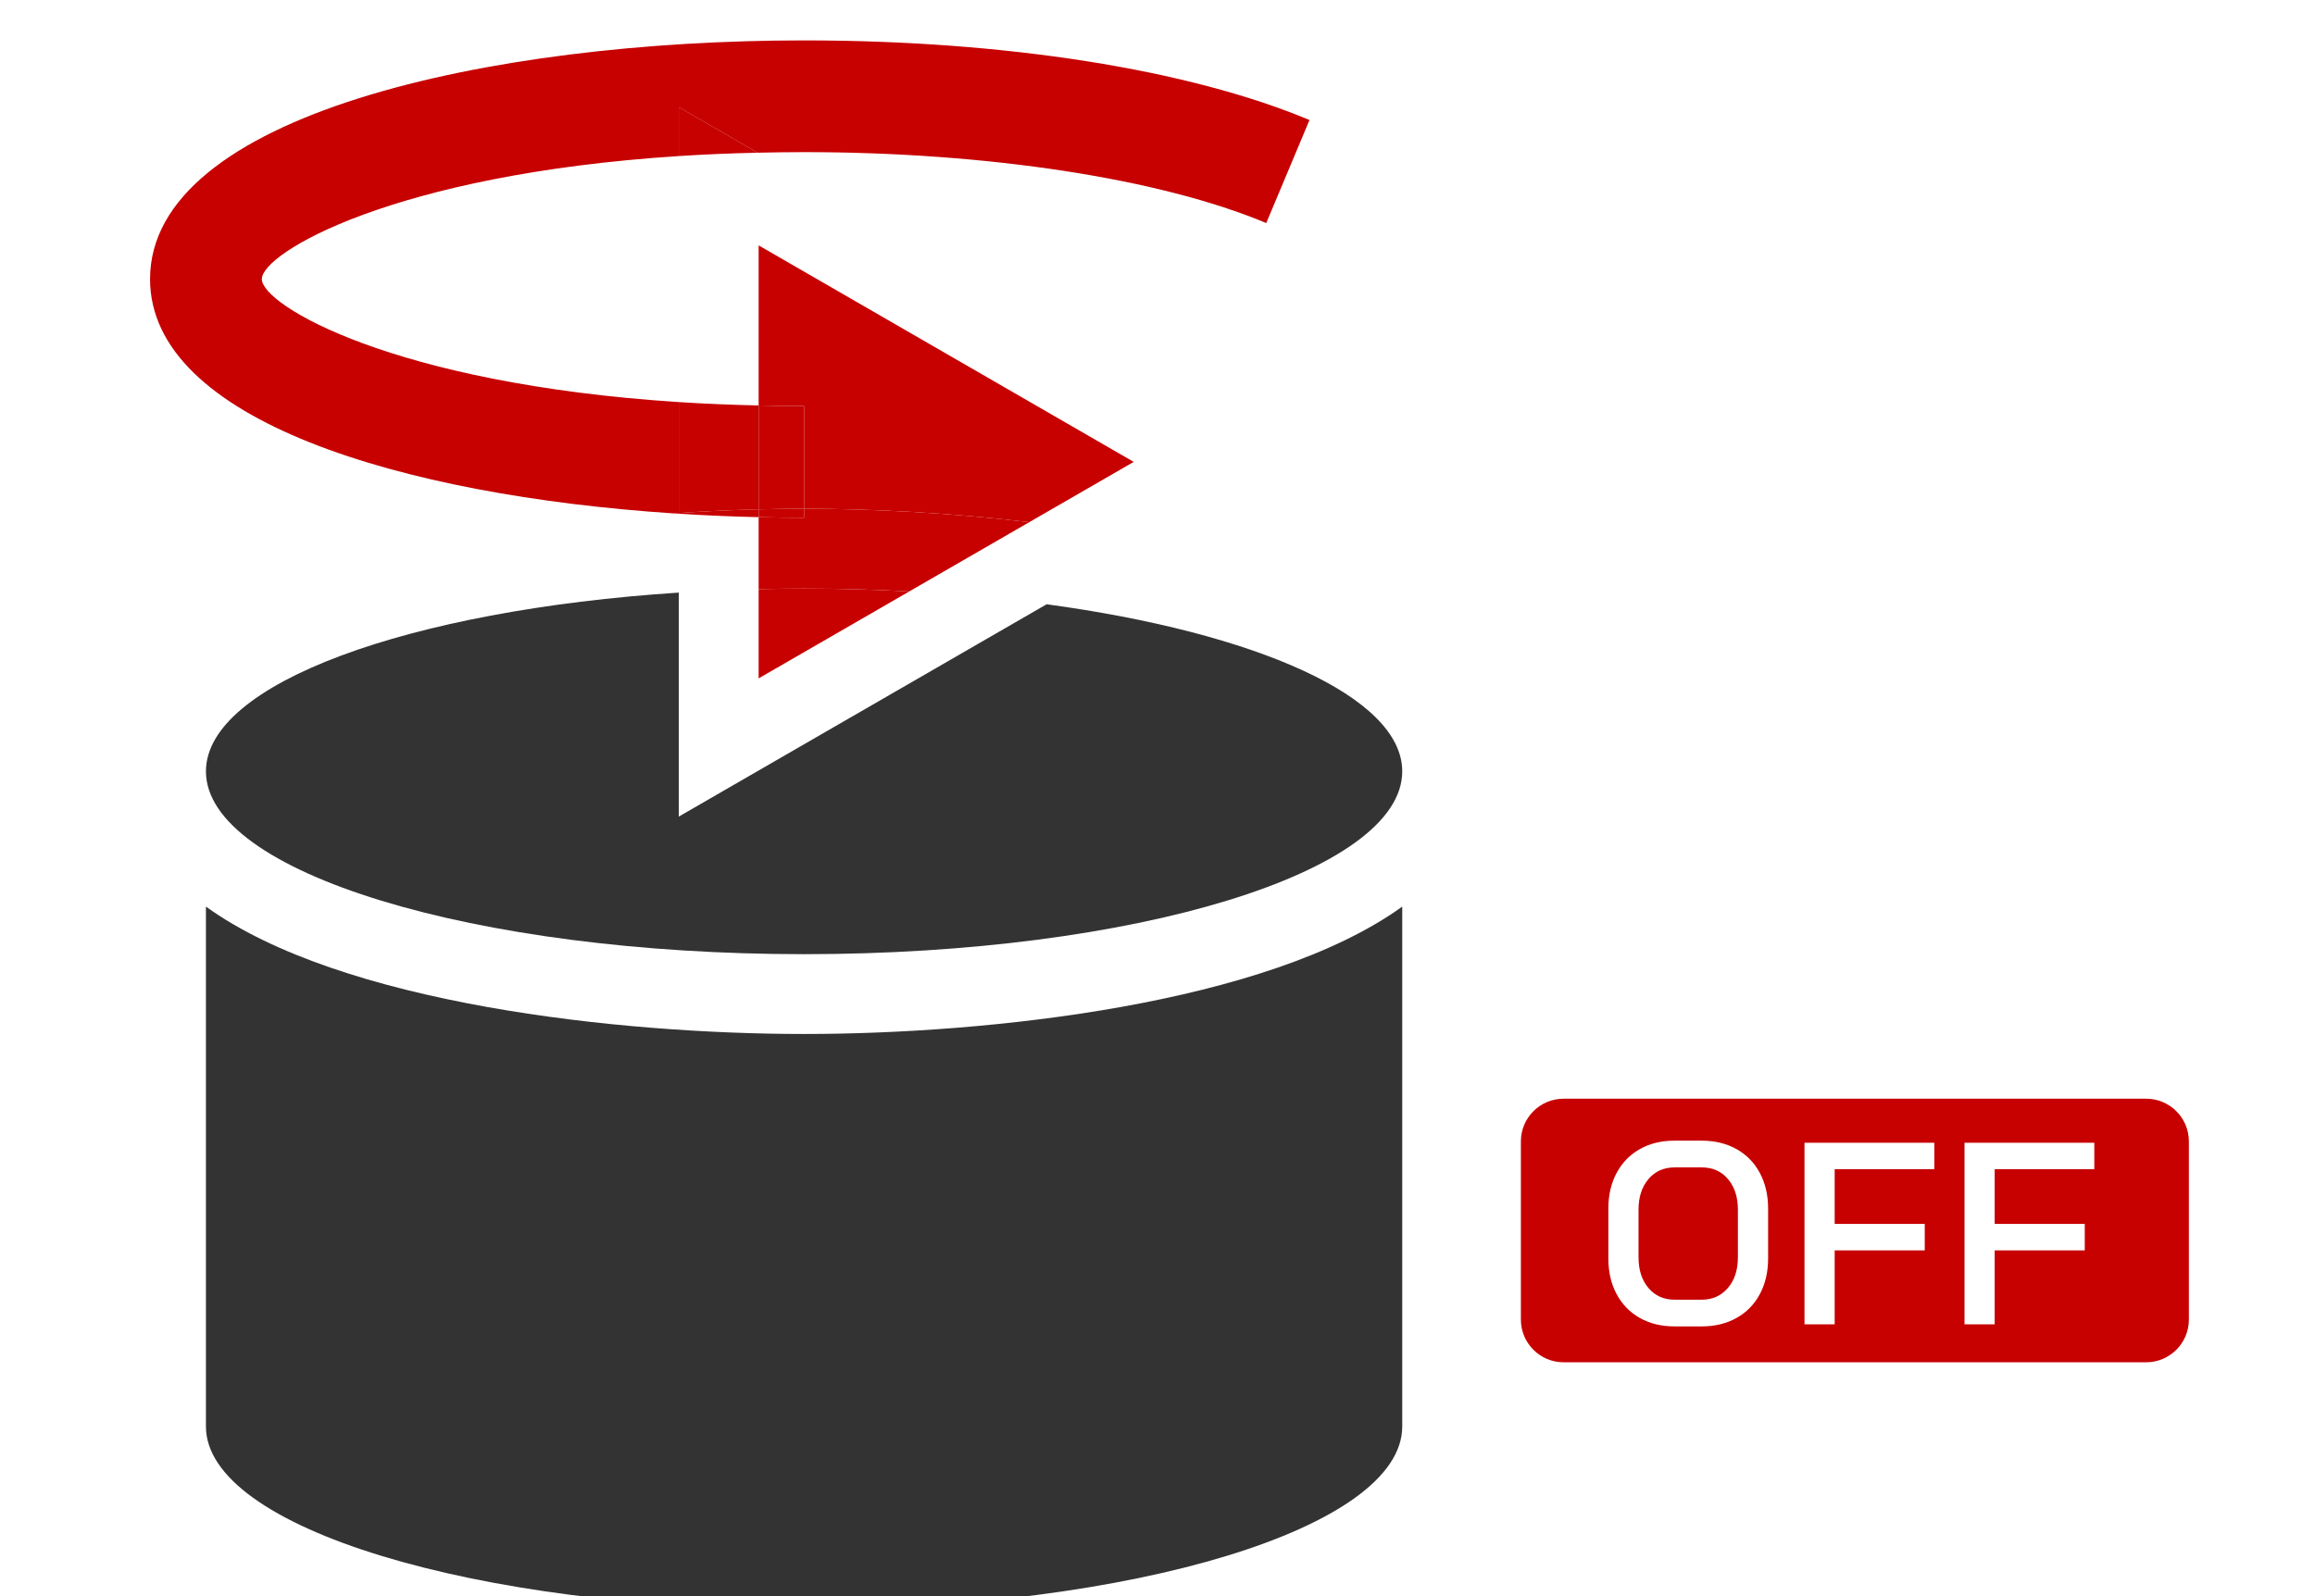 <?xml version="1.0" encoding="UTF-8"?>
<svg xmlns="http://www.w3.org/2000/svg" id="a" viewBox="0 0 145 100">
  <defs>
    <style>.b{fill:#333;}.b,.c{stroke-width:0px;}.c{fill:#c70000;}</style>
  </defs>
  <path class="c" d="M104.893,81.428h1.697c.668,0,1.212-.244,1.633-.731.42-.488.63-1.127.63-1.919v-2.99c0-.791-.207-1.431-.622-1.918s-.962-.731-1.641-.731h-1.697c-.68,0-1.227.244-1.641.731-.415.487-.623,1.127-.623,1.918v2.99c0,.792.208,1.431.623,1.919.414.487.961.731,1.641.731Z"></path>
  <path class="c" d="M95.261,71.511v11.163c0,1.477,1.198,2.675,2.675,2.675h36.489c1.477,0,2.675-1.198,2.675-2.675v-11.163c0-1.477-1.198-2.675-2.675-2.675h-36.489c-1.477,0-2.675,1.198-2.675,2.675ZM123.046,71.594h8.131v1.657h-6.24v3.43h5.642v1.658h-5.642v4.633h-1.891v-11.378ZM113.024,71.594h8.131v1.657h-6.24v3.43h5.642v1.658h-5.642v4.633h-1.891v-11.378ZM100.739,75.722c0-.845.172-1.59.517-2.234s.83-1.144,1.455-1.496c.625-.352,1.347-.528,2.166-.528h1.714c.818,0,1.544.177,2.174.528.631.353,1.118.852,1.463,1.496s.518,1.39.518,2.234v3.121c0,.846-.173,1.591-.518,2.235s-.832,1.144-1.463,1.495c-.63.353-1.355.528-2.174.528h-1.714c-.819,0-1.541-.176-2.166-.528-.625-.352-1.11-.851-1.455-1.495s-.517-1.39-.517-2.235v-3.121Z"></path>
  <path class="c" d="M50.365,31.874h0c4.169,0,9.101.246,14.101.842l6.544-3.778-23.493-13.564v10.029c.93.02,1.874.035,2.848.035v6.436Z"></path>
  <path class="c" d="M50.365,31.874v.564c-.947,0-1.897-.014-2.848-.036v4.508c.941-.022,1.889-.036,2.848-.036,2.249,0,4.447.064,6.587.18l7.514-4.338c-5-.596-9.932-.842-14.101-.842h0Z"></path>
  <path class="c" d="M47.517,36.91v5.591l9.435-5.447c-2.14-.116-4.338-.18-6.587-.18-.959,0-1.907.015-2.848.036Z"></path>
  <path class="c" d="M42.517,25.191c-17.909-1.156-26.118-6.076-26.118-7.706s8.208-6.552,26.118-7.707v-3.064l4.942,2.853c.948-.021,1.911-.036,2.905-.036,11.496,0,22.317,1.661,28.947,4.444l2.709-6.455c-7.555-3.171-19.093-4.989-31.656-4.989C30.635,2.53,9.399,7.21,9.399,17.484c0,8.852,15.767,13.548,32.751,14.679.123-.008.244-.016.366-.024v-6.948Z"></path>
  <path class="c" d="M42.517,32.138c-.122.008-.244.016-.366.024.122.008.244.017.366.025v-.049Z"></path>
  <path class="c" d="M42.517,9.777c1.571-.101,3.22-.172,4.942-.211l-4.942-2.853v3.064Z"></path>
  <path class="c" d="M47.517,25.403c-1.743-.038-3.411-.109-5-.212v6.948c1.724-.113,3.4-.187,5-.227v-6.508Z"></path>
  <path class="c" d="M47.517,31.911c-1.599.04-3.276.114-5,.227v.049c1.661.105,3.331.176,5,.214v-.49Z"></path>
  <path class="c" d="M50.365,31.874v-6.436c-.974,0-1.918-.014-2.848-.035v6.508c.98-.024,1.934-.037,2.848-.037Z"></path>
  <path class="c" d="M50.365,31.874c-.914,0-1.868.013-2.848.037v.49c.951.022,1.901.036,2.848.036v-.564Z"></path>
  <path class="b" d="M87.83,89.374v-32.574c-8.481,6.112-25.902,7.981-37.465,7.981s-28.985-1.868-37.466-7.981v32.573c0,6.326,16.774,11.454,37.465,11.454s37.465-5.128,37.465-11.454Z"></path>
  <path class="b" d="M42.517,37.127c-16.923,1.103-29.618,5.697-29.618,11.2,0,6.326,16.774,11.454,37.465,11.454s37.465-5.128,37.465-11.454c0-4.672-9.153-8.687-22.272-10.469l-18.133,10.469-4.908,2.834v-14.034Z"></path>
</svg>
